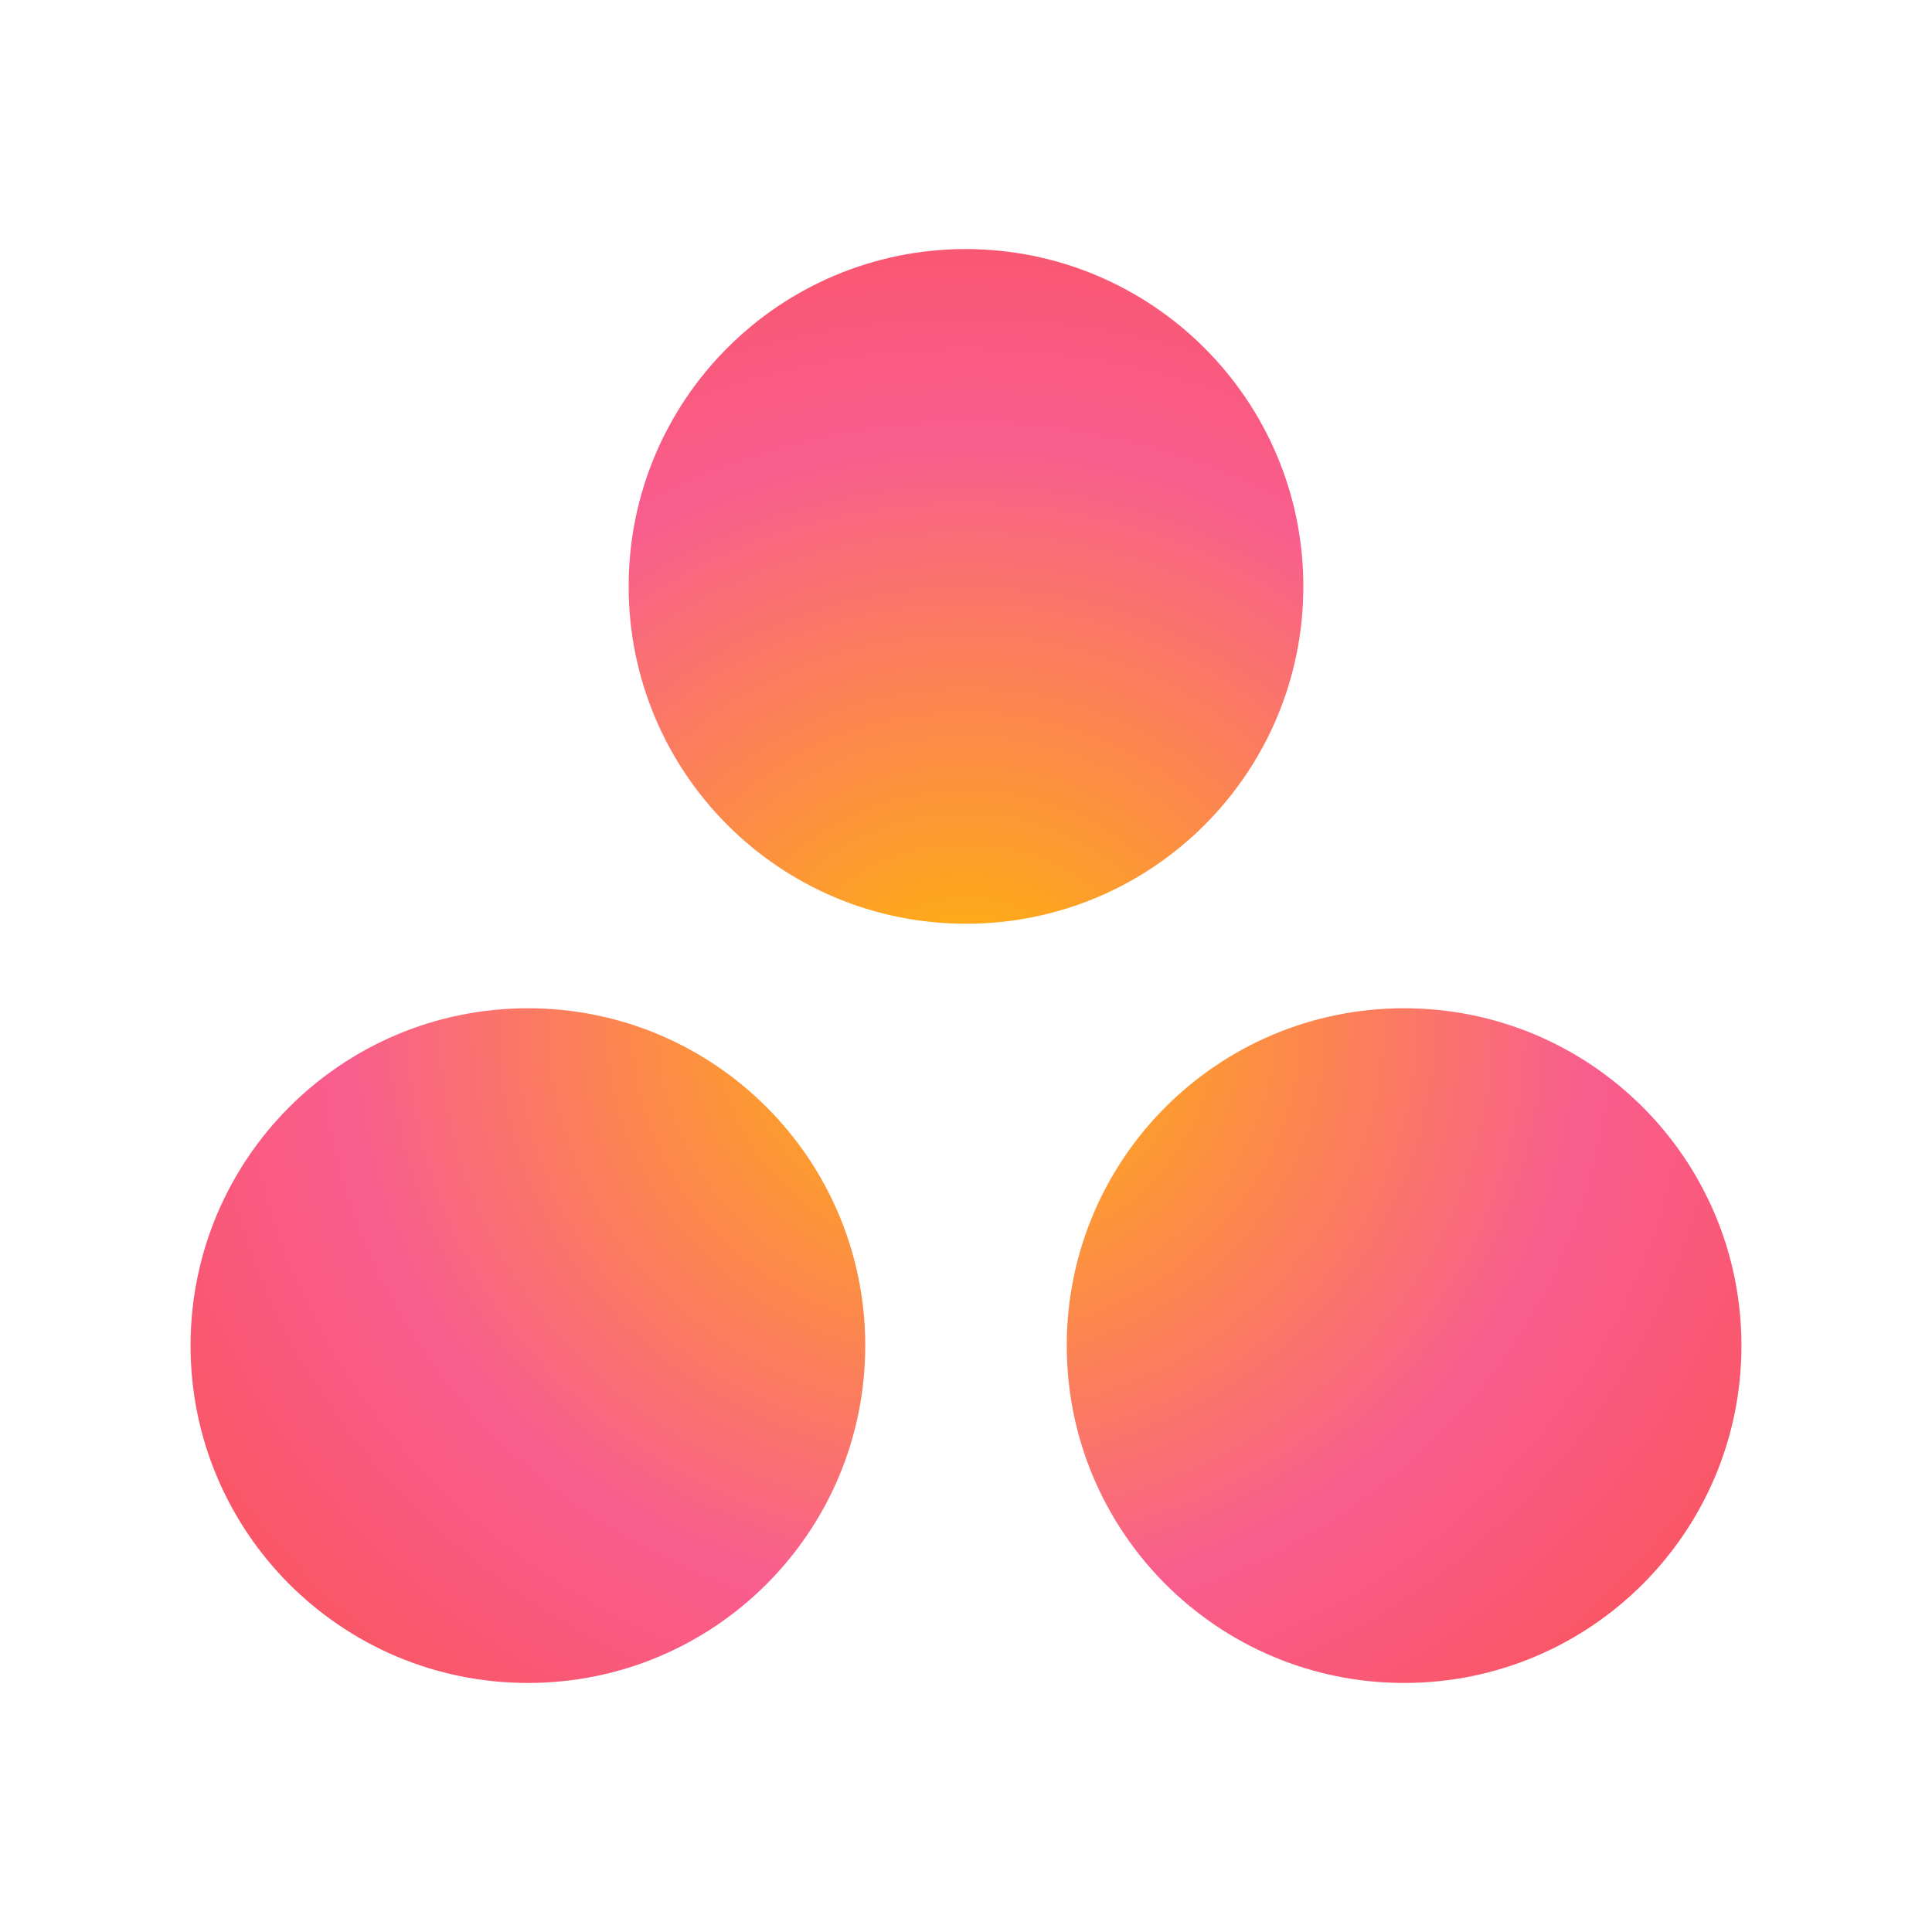 <?xml version="1.0" encoding="utf-8"?>
<!-- Generator: Adobe Illustrator 26.4.1, SVG Export Plug-In . SVG Version: 6.00 Build 0)  -->
<svg version="1.1" id="Layer_1" xmlns="http://www.w3.org/2000/svg" xmlns:xlink="http://www.w3.org/1999/xlink" x="0px" y="0px"
	 viewBox="0 0 512 512" style="enable-background:new 0 0 512 512;" xml:space="preserve">
<style type="text/css">
	.st0{fill:url(#SVGID_1_);}
</style>
<radialGradient id="SVGID_1_" cx="0.443" cy="512.688" r="0.288" gradientTransform="matrix(944.893 0 0 -873.377 -162.532 448043.5)" gradientUnits="userSpaceOnUse">
	<stop  offset="0" style="stop-color:#FFB900"/>
	<stop  offset="0.6" style="stop-color:#F95D8F"/>
	<stop  offset="0.999" style="stop-color:#F95353"/>
</radialGradient>
<path class="st0" d="M372.1,267.2c-49.4,0-89.4,40-89.4,89.4c0,49.4,40,89.4,89.4,89.4c49.4,0,89.4-40,89.4-89.4
	C461.5,307.2,421.5,267.2,372.1,267.2L372.1,267.2z M139.9,267.2c-49.4,0-89.4,40-89.4,89.4c0,49.4,40,89.4,89.4,89.4
	c49.4,0,89.4-40,89.4-89.4C229.3,307.2,189.3,267.2,139.9,267.2L139.9,267.2z M345.4,155.4c0,49.4-40,89.4-89.4,89.4
	c-49.4,0-89.4-40-89.4-89.4s40-89.4,89.4-89.4C305.4,66.1,345.4,106.1,345.4,155.4L345.4,155.4z"/>
</svg>
